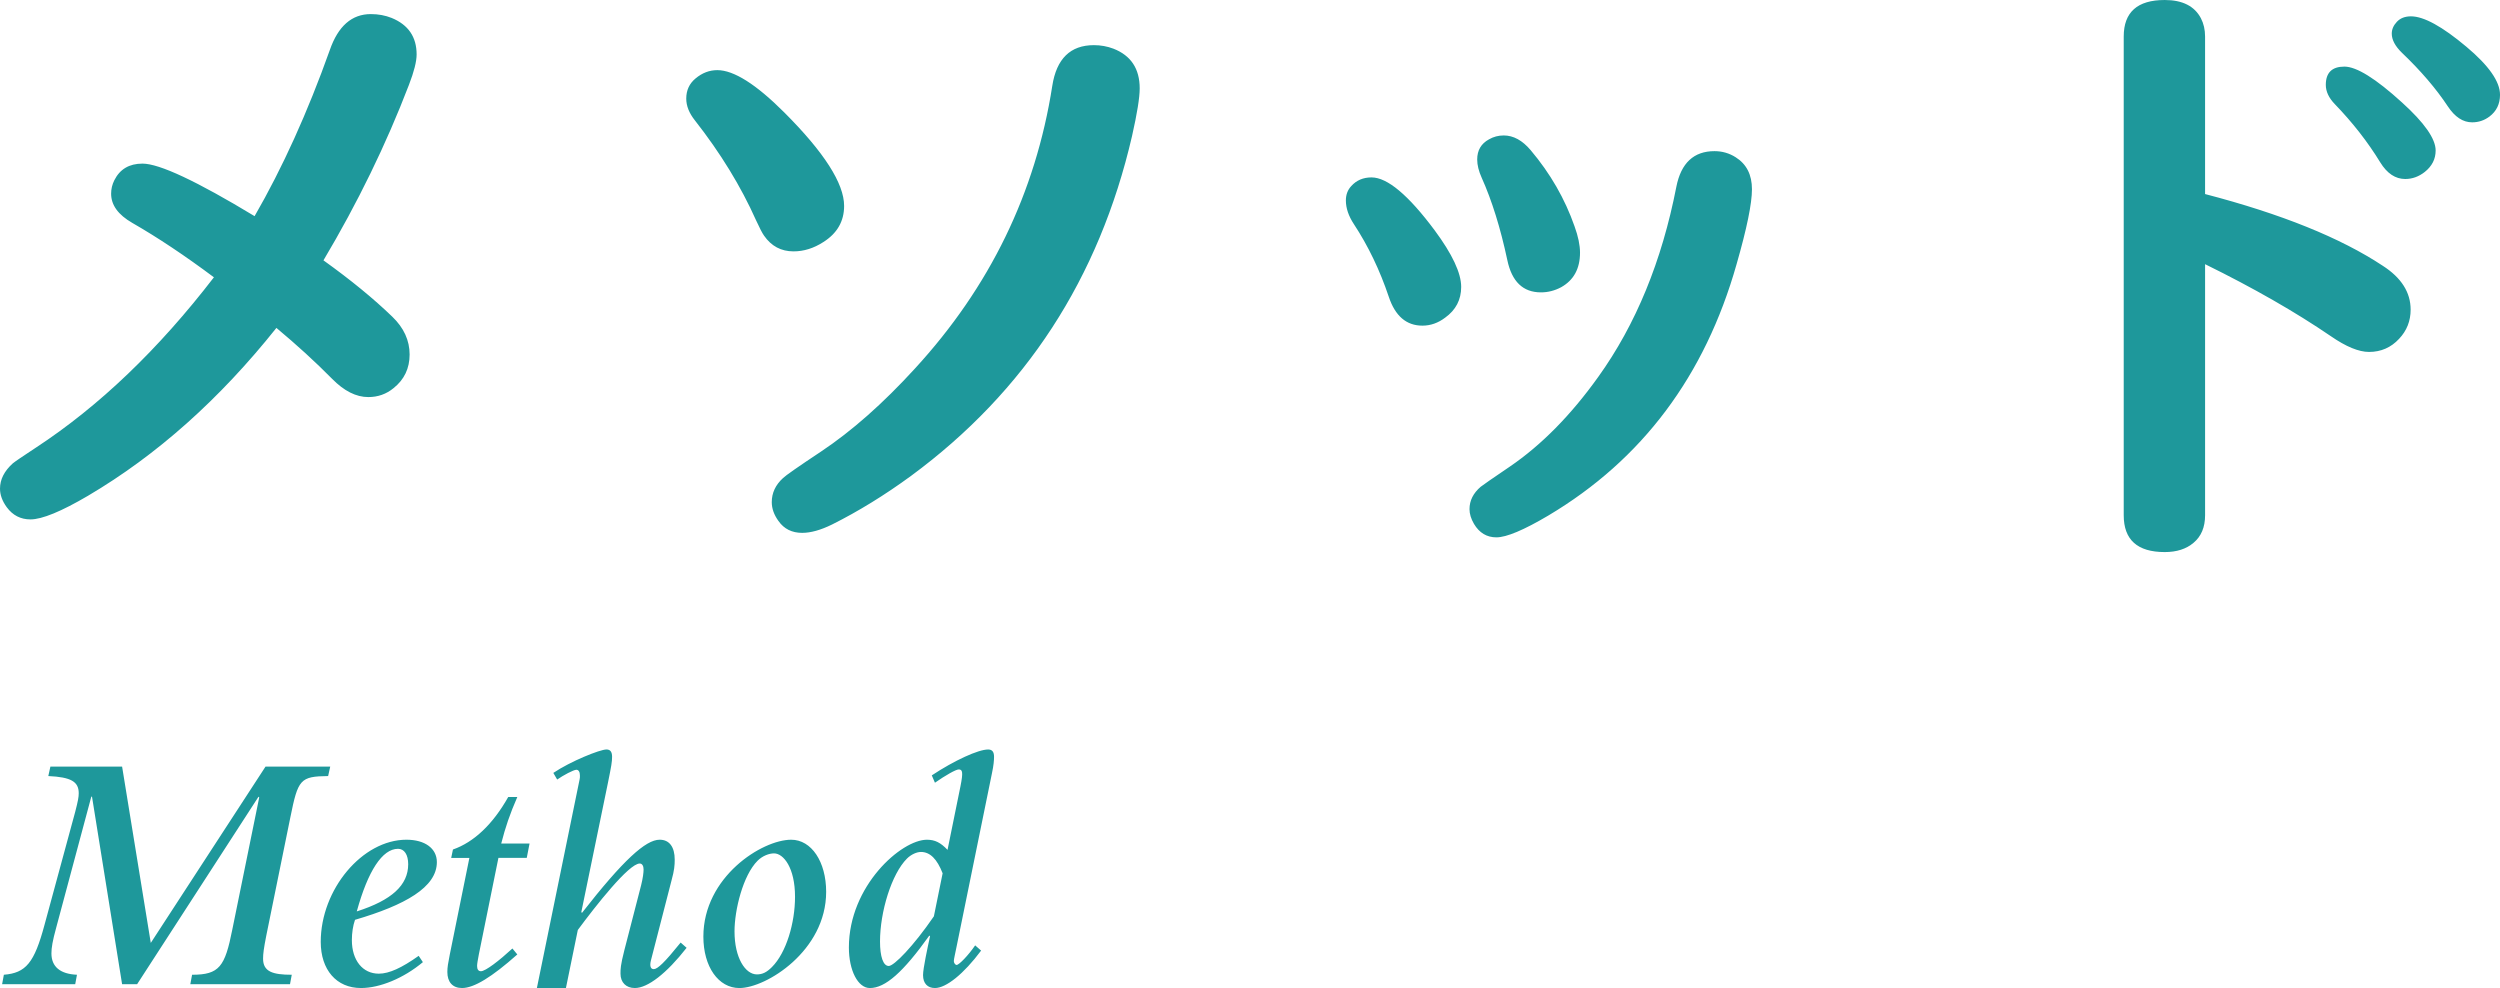 <svg xmlns="http://www.w3.org/2000/svg" width="171.541" height="67.795" viewBox="0 0 171.541 67.795"><path d="M17.469 14.832c1.918-3.325 3.64-7.126 5.163-11.404.571-1.641 1.509-2.461 2.813-2.461.513 0 .989.088 1.429.264 1.143.469 1.713 1.304 1.713 2.505 0 .483-.176 1.179-.527 2.087-1.567 4.087-3.522 8.101-5.866 12.041 1.86 1.333 3.435 2.622 4.724 3.867.791.762 1.188 1.626 1.188 2.593 0 .952-.367 1.721-1.1 2.307-.498.41-1.076.615-1.735.615-.835 0-1.663-.417-2.483-1.252-1.157-1.172-2.432-2.336-3.822-3.494-3.897 4.893-8.204 8.73-12.92 11.514-1.846 1.084-3.164 1.626-3.955 1.626-.675 0-1.217-.278-1.627-.835-.31-.425-.464-.85-.464-1.275 0-.63.293-1.208.879-1.736.161-.132.688-.491 1.582-1.077 4.336-2.842 8.408-6.738 12.217-11.689-1.978-1.479-3.846-2.725-5.604-3.735-.967-.557-1.449-1.223-1.449-2 0-.322.072-.63.219-.923.381-.762 1.025-1.143 1.934-1.143 1.157.001 3.72 1.202 7.691 3.605zm31.75-10.02c1.128 0 2.659.967 4.593 2.9 2.739 2.739 4.108 4.878 4.108 6.416 0 1.055-.476 1.882-1.428 2.483-.659.425-1.34.637-2.043.637-.851 0-1.524-.359-2.021-1.077-.118-.161-.301-.513-.55-1.055-1.04-2.329-2.438-4.614-4.196-6.855-.396-.498-.594-.996-.594-1.494 0-.571.212-1.033.637-1.384.454-.381.952-.571 1.494-.571zm25.84-1.714c.469 0 .916.081 1.341.242 1.201.469 1.802 1.377 1.802 2.725 0 .63-.176 1.721-.527 3.274-2.256 9.756-7.31 17.527-15.161 23.313-1.802 1.318-3.611 2.432-5.427 3.34-.777.381-1.458.571-2.044.571-.703 0-1.245-.271-1.626-.813-.308-.425-.461-.857-.461-1.296 0-.63.256-1.179.769-1.648.176-.176 1.047-.784 2.614-1.824 2.109-1.406 4.256-3.303 6.438-5.691 5.142-5.596 8.284-12.063 9.427-19.402.291-1.861 1.243-2.791 2.855-2.791zm19.05 9.075c1.084 0 2.527 1.208 4.328 3.625 1.216 1.641 1.824 2.937 1.824 3.889 0 .879-.366 1.582-1.099 2.109-.483.366-1.004.549-1.56.549-1.1 0-1.868-.659-2.308-1.978-.615-1.831-1.414-3.494-2.396-4.988-.366-.557-.549-1.099-.549-1.626 0-.396.124-.725.373-.989.354-.393.816-.591 1.387-.591zm23.534-1.802c.527 0 1.01.139 1.449.417.748.469 1.121 1.201 1.121 2.197 0 .981-.352 2.695-1.055 5.142-2.168 7.661-6.475 13.411-12.92 17.249-1.685.996-2.871 1.495-3.56 1.495-.659 0-1.172-.308-1.538-.923-.205-.352-.308-.688-.308-1.011 0-.586.256-1.099.769-1.538.146-.117.813-.579 2-1.384 2.168-1.479 4.189-3.53 6.064-6.152 2.578-3.589 4.365-7.939 5.361-13.052.324-1.627 1.195-2.44 2.617-2.44zm-14.459-1.077c.66 0 1.275.337 1.846 1.011 1.348 1.597 2.352 3.34 3.011 5.229.249.688.374 1.289.374 1.802 0 1.099-.433 1.89-1.297 2.373-.439.234-.9.352-1.385.352-1.23 0-1.999-.74-2.307-2.219-.469-2.197-1.055-4.08-1.758-5.647-.205-.454-.308-.872-.308-1.252 0-.63.271-1.091.813-1.384.307-.177.644-.265 1.011-.265zm48.121 8.833v17.227c0 .82-.264 1.45-.791 1.89-.499.425-1.158.637-1.979.637-1.875 0-2.813-.842-2.813-2.526v-32.85c0-1.67.938-2.505 2.813-2.505 1.216 0 2.044.417 2.483 1.252.19.366.286.784.286 1.252v10.811c5.229 1.362 9.294 3.003 12.194 4.922 1.274.82 1.911 1.824 1.911 3.01 0 .776-.264 1.443-.791 2-.557.601-1.245.901-2.064.901-.703 0-1.575-.359-2.615-1.077-2.446-1.67-5.325-3.318-8.634-4.944zm9.557-13.557c.835 0 2.153.82 3.955 2.461 1.538 1.392 2.308 2.49 2.308 3.296 0 .586-.25 1.077-.748 1.472-.41.322-.856.483-1.34.483-.674 0-1.245-.381-1.714-1.143-.85-1.392-1.89-2.725-3.12-3.999-.41-.425-.615-.864-.615-1.318 0-.834.425-1.252 1.274-1.252zm4.571-3.449c.879 0 2.146.696 3.802 2.087 1.537 1.289 2.307 2.388 2.307 3.296 0 .63-.242 1.128-.725 1.494-.352.264-.748.396-1.188.396-.63 0-1.186-.366-1.67-1.099-.806-1.216-1.853-2.439-3.142-3.669-.469-.454-.703-.894-.703-1.318 0-.293.117-.564.352-.813s.556-.374.967-.374zM6.313 54.666h-.048l-2.4 8.953c-.264.96-.336 1.416-.336 1.8 0 .912.6 1.416 1.752 1.464l-.12.648h-5.016l.12-.648c1.512-.12 2.088-.816 2.785-3.408l2.112-7.777c.192-.744.24-1.008.24-1.272 0-.792-.528-1.104-2.088-1.176l.144-.648h4.92l1.968 12.097 7.873-12.097h4.44l-.144.648c-1.92.024-2.064.216-2.592 2.832l-1.656 8.137c-.168.864-.216 1.224-.216 1.561 0 .888.648 1.104 1.968 1.104l-.12.648h-6.84l.12-.648c1.872 0 2.256-.552 2.76-3.096l1.848-9.073-.048-.048-8.33 12.864h-1.032l-2.064-12.865zm22.704 11.353c-1.32 1.104-2.952 1.776-4.249 1.776-1.68 0-2.76-1.248-2.76-3.168 0-3.6 2.856-7.009 5.88-7.009 1.272 0 2.088.6 2.088 1.536 0 1.729-2.184 2.953-5.616 3.96-.144.408-.216.912-.216 1.392 0 1.392.744 2.304 1.848 2.304.72 0 1.584-.408 2.736-1.224l.289.433zm-1.008-6.721c0-.648-.264-1.056-.696-1.056-1.08 0-2.064 1.512-2.832 4.296 2.399-.767 3.528-1.799 3.528-3.24zm7.487 6.193c-1.752 1.56-2.976 2.304-3.792 2.304-.648 0-1.008-.408-1.008-1.104 0-.313.048-.6.168-1.2l1.344-6.625h-1.248l.12-.576c1.44-.504 2.736-1.728 3.792-3.601h.624c-.504 1.152-.816 2.064-1.104 3.192h1.944l-.192.984h-1.944l-1.344 6.625c-.072.384-.12.648-.12.792 0 .24.096.36.264.36.312 0 1.248-.72 2.16-1.56l.336.409zm1.343 2.304l2.88-14.065c.096-.432.072-.432.072-.528 0-.24-.096-.384-.24-.384-.192 0-.912.384-1.32.672l-.264-.456c1.176-.792 3.192-1.608 3.648-1.608.264 0 .384.168.384.504 0 .336-.048.624-.288 1.8l-1.824 8.857.048.048c2.833-3.624 4.369-5.017 5.329-5.017.672 0 1.032.504 1.032 1.368 0 .384-.024.72-.216 1.417l-1.416 5.496c-.096.384-.024.6.192.6.264 0 .744-.456 1.848-1.824l.408.36c-1.368 1.752-2.664 2.76-3.552 2.76-.6 0-.984-.384-.984-.984 0-.312 0-.576.264-1.608l1.152-4.464c.12-.48.168-.864.168-1.08 0-.24-.096-.408-.264-.408-.744 0-3.024 2.904-4.249 4.561l-.816 3.984h-1.992zm19.849-6.6c0 4.056-4.128 6.601-5.953 6.601-1.44 0-2.472-1.464-2.472-3.528 0-4.104 4.032-6.649 6.024-6.649 1.393-.001 2.401 1.511 2.401 3.576zm-4.704-2.136c-1.008 1.008-1.584 3.384-1.584 4.848 0 1.824.744 2.953 1.536 2.953.384 0 .672-.144 1.032-.504.984-.984 1.584-3.024 1.584-4.824 0-1.992-.792-2.976-1.44-2.976-.336-.001-.792.167-1.128.503zm15.336 6.168c-1.2 1.608-2.4 2.568-3.168 2.568-.504 0-.816-.312-.816-.888 0-.456.312-1.896.48-2.664l-.048-.048c-1.8 2.521-3.024 3.601-4.081 3.601-.816 0-1.44-1.2-1.44-2.784 0-4.225 3.6-7.393 5.353-7.393.552 0 .936.192 1.416.696l.888-4.368c.192-.96.144-1.152-.12-1.152-.192 0-.912.408-1.632.912l-.216-.504c1.56-1.032 3.192-1.776 3.864-1.776.288 0 .408.168.408.504 0 .216-.024.576-.144 1.128l-2.424 11.88c-.072.384-.192.864-.192 1.008 0 .12.096.264.192.264.168 0 .816-.672 1.272-1.344l.408.36zm-2.64-5.305c-.384-.984-.864-1.464-1.488-1.464-.288 0-.672.168-.96.456-1.056 1.056-1.848 3.648-1.848 5.688 0 1.032.216 1.68.6 1.68.36 0 1.68-1.344 3.096-3.408l.6-2.952z" fill="#1E989B"/></svg>